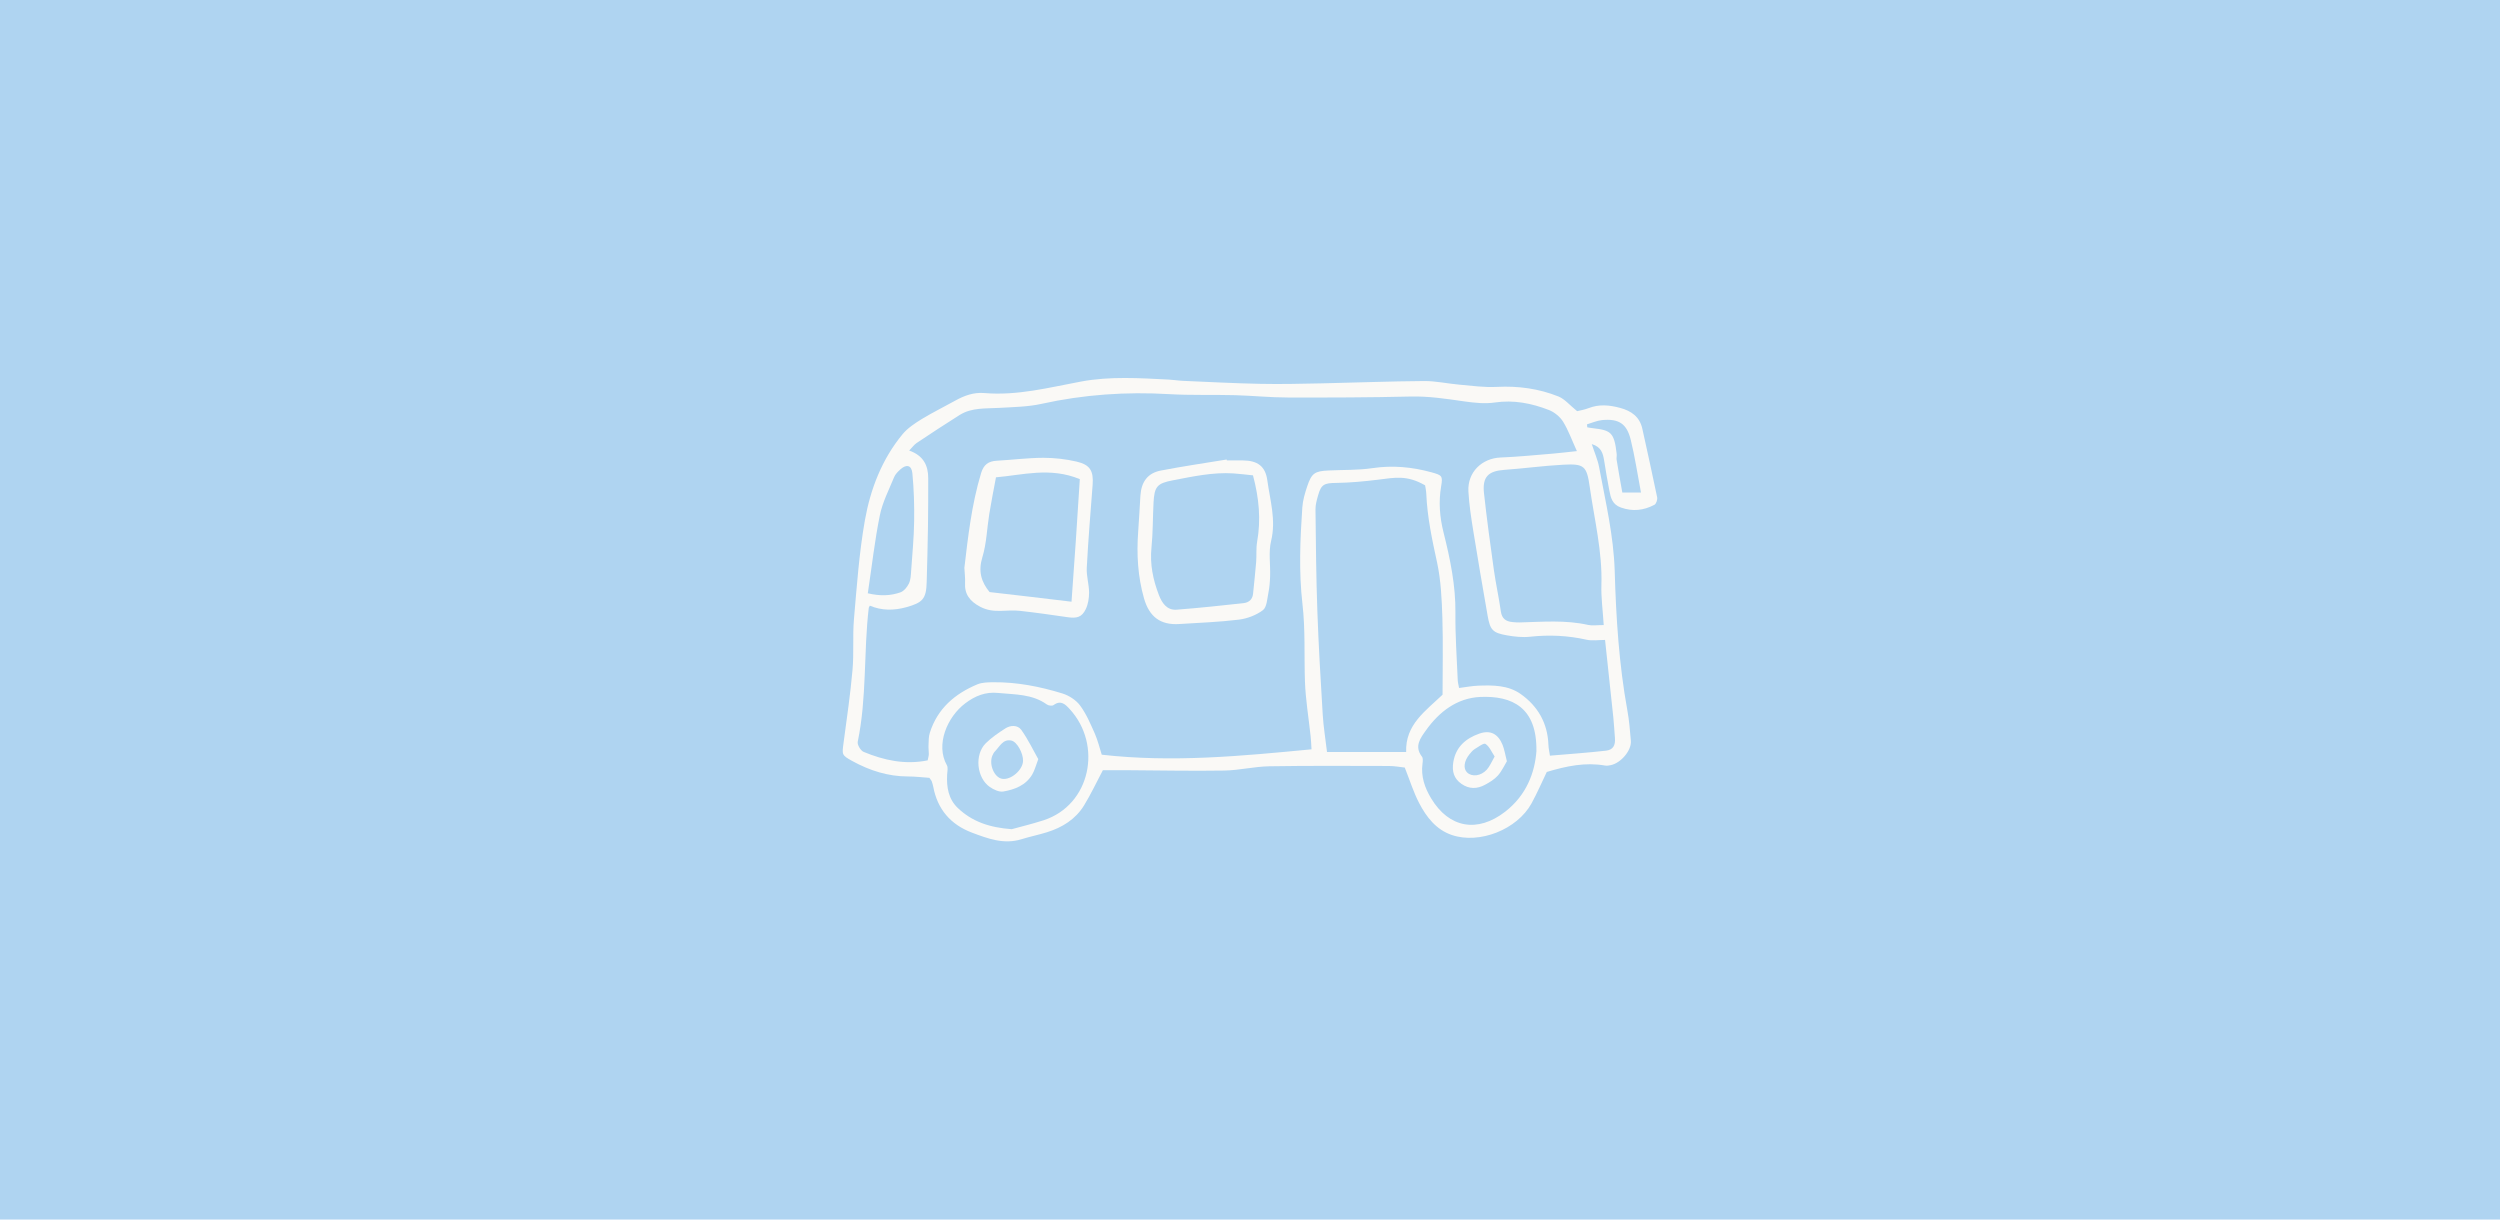 <?xml version="1.0" encoding="UTF-8"?><svg xmlns="http://www.w3.org/2000/svg" viewBox="0 0 410 200"><defs><style>.cls-1{fill:#faf9f6;}.cls-2{fill:#afd4f1;}</style></defs><g id="Lag_1"><rect class="cls-2" width="410" height="200"/></g><g id="Lag_2"><path class="cls-1" d="m152.37,127.56c-1.08-.07-2.26-.22-3.45-.22-3.28,0-6.3-.97-9.14-2.53-1.78-.98-1.69-1.05-1.43-3.04.53-3.95,1.11-7.91,1.46-11.88.25-2.78,0-5.6.24-8.38.47-5.41.85-10.85,1.79-16.18.91-5.12,2.79-10.02,6.18-14.12.84-1.01,2.02-1.79,3.16-2.49,1.77-1.08,3.64-1.99,5.45-3,1.5-.84,3.05-1.41,4.8-1.26,5.43.46,10.62-.91,15.88-1.89,4.75-.88,9.56-.56,14.36-.32.79.04,1.58.18,2.37.21,4.22.18,8.45.41,12.67.49,3.36.07,6.72-.01,10.08-.08,5.59-.12,11.18-.34,16.78-.38,1.9-.01,3.81.42,5.72.59,2.06.18,4.14.48,6.19.37,3.5-.18,6.88.28,10.1,1.57,1.04.42,1.84,1.42,3.07,2.41.39-.1,1.17-.22,1.89-.5,1.74-.68,3.45-.5,5.18-.03,1.82.49,3.19,1.46,3.62,3.41.82,3.74,1.66,7.48,2.43,11.24.08.38-.15,1.07-.44,1.23-1.75.93-3.56,1.15-5.51.45-1.43-.51-1.66-1.62-1.89-2.79-.33-1.64-.59-3.3-.86-4.96-.19-1.12-.45-2.18-2.02-2.65.45,1.4.97,2.55,1.2,3.77,1.05,5.65,2.38,11.22,2.56,17.04.22,7.65.7,15.32,2.08,22.89.3,1.64.43,3.31.57,4.97.13,1.55-1.61,3.62-3.28,3.98-.31.07-.65.12-.95.07-3.23-.57-6.34.08-9.56,1.05-.78,1.61-1.56,3.44-2.51,5.17-2.36,4.27-8.52,6.71-13.06,5.17-2.59-.88-4.17-2.95-5.36-5.23-.92-1.76-1.51-3.69-2.36-5.83-.75-.08-1.68-.26-2.61-.26-6.53-.01-13.07-.06-19.6.05-2.47.04-4.92.66-7.39.7-5.35.09-10.71-.03-16.06-.06-1.35,0-2.7,0-3.85,0-1.07,2.02-1.98,3.97-3.09,5.78-1.4,2.28-3.58,3.62-6.09,4.4-1.37.43-2.79.71-4.16,1.14-2.9.9-5.53-.1-8.16-1.09-3.49-1.33-5.63-3.83-6.32-7.52-.06-.31-.16-.62-.26-.92-.02-.07-.09-.13-.39-.55Zm62.72-4.65c-.05-.8-.07-1.5-.15-2.19-.32-3.01-.83-6.01-.93-9.02-.14-4.23.08-8.43-.41-12.68-.6-5.23-.38-10.54-.02-15.8.08-1.17.43-2.35.81-3.48.71-2.13,1.24-2.48,3.48-2.58,2.4-.12,4.82-.03,7.18-.38,3.32-.5,6.52-.2,9.72.68,1.71.47,1.87.58,1.58,2.28-.44,2.57-.24,5.06.39,7.58,1.09,4.34,2,8.71,1.95,13.24-.04,3.67.23,7.35.38,11.02.02.38.13.76.22,1.25,1.11-.14,2.13-.34,3.16-.38,2.41-.09,4.89-.08,6.93,1.36,2.82,1.99,4.43,4.78,4.56,8.32.02.61.17,1.22.25,1.8,3.18-.27,6.2-.48,9.2-.82,1.14-.13,1.56-.86,1.46-2.07-.09-1.11-.15-2.23-.26-3.34-.44-4.2-.89-8.39-1.36-12.75-1.1,0-2.09.17-3-.03-3.07-.69-6.13-.84-9.26-.5-1.25.14-2.57,0-3.81-.22-2.36-.41-2.78-.88-3.19-3.23-.81-4.64-1.61-9.29-2.36-13.95-.34-2.13-.67-4.27-.79-6.42-.17-3.15,2.2-5.45,5.3-5.57,2.87-.11,5.73-.41,8.6-.64,1.22-.1,2.44-.26,3.89-.41-.83-1.82-1.39-3.41-2.26-4.82-.51-.82-1.43-1.57-2.33-1.92-2.84-1.1-5.75-1.69-8.87-1.23-1.63.24-3.35.05-5-.18-2.92-.42-5.81-.87-8.8-.8-6.72.16-13.44.18-20.16.16-2.88,0-5.75-.3-8.62-.38-3.6-.1-7.21.04-10.8-.17-7.07-.42-14.04.06-20.96,1.59-2.24.5-4.6.52-6.9.66-2.23.14-4.52-.09-6.53,1.17-2.37,1.49-4.71,3.03-7.03,4.58-.43.28-.74.74-1.24,1.25,2.32.82,3.13,2.43,3.12,4.55,0,2.64,0,5.27-.04,7.91-.04,3.04-.13,6.07-.21,9.1-.07,2.78-.66,3.38-3.34,4.13-2.06.57-4.04.57-5.98-.25-.11.21-.17.28-.18.35-.86,7.3-.3,14.72-1.81,21.97-.1.49.48,1.46.97,1.66,3.35,1.39,6.82,2.14,10.5,1.39.08-.41.18-.71.19-1.02.01-.48-.08-.96-.05-1.43.03-.7,0-1.43.22-2.09,1.25-3.95,4.1-6.39,7.8-7.93.78-.32,1.72-.33,2.59-.34,3.87-.04,7.65.7,11.32,1.83,1.08.33,2.24,1.07,2.91,1.96,1.03,1.38,1.72,3.03,2.43,4.62.5,1.14.79,2.38,1.14,3.47,11.6,1.32,22.89.22,34.38-.88Zm18.62-43.32c-3-1.72-4.95-1.26-7.71-.92-2.28.28-4.59.5-6.88.53-1.9.02-2.44.22-2.94,2-.22.77-.45,1.57-.44,2.35.06,5.59.11,11.17.31,16.76.2,5.65.54,11.3.88,16.94.12,1.96.45,3.92.7,6.08h12.98c-.16-4.48,3.17-6.72,5.97-9.4,0-4.16.1-8.39-.03-12.61-.1-3.02-.23-6.1-.86-9.03-.82-3.76-1.62-7.49-1.78-11.34-.02-.47-.13-.94-.19-1.36Zm29.3,22.92c-.15-2.43-.44-4.49-.38-6.54.18-5.49-1.16-10.79-1.92-16.16-.48-3.4-.92-3.78-4.3-3.6-3.25.17-6.48.62-9.73.85-2.6.19-3.59,1.15-3.31,3.79.46,4.21,1.03,8.4,1.62,12.59.32,2.29.83,4.55,1.15,6.84.17,1.19.84,1.64,1.91,1.74.4.04.8.07,1.2.06,3.75-.1,7.5-.43,11.21.41.67.15,1.41.02,2.54.02Zm-97.06,33.47c1.36-.38,3.29-.84,5.18-1.45,7.75-2.51,9.7-12.36,4.31-18.23-.71-.77-1.45-1.55-2.65-.67-.23.17-.83.1-1.09-.09-2.43-1.75-5.27-1.62-8.04-1.9-2.07-.21-3.77.51-5.34,1.69-2.98,2.23-4.93,6.82-3.03,10.17.22.39.07,1.02.04,1.54-.11,2.06.21,4.01,1.76,5.48,2.29,2.18,5.11,3.2,8.86,3.47Zm86.02-12.83c.11-7.11-3.96-9.09-9.23-8.85-3.79.18-6.72,2.43-8.88,5.47-.86,1.21-1.99,2.62-.66,4.32.2.25.14.77.09,1.15-.28,2.09.37,3.96,1.41,5.68,2.94,4.9,7.63,5.71,12.16,2.19,3.48-2.7,4.86-6.4,5.12-9.97Zm-109.65-25.85c2.08.49,3.75.4,5.34-.15.57-.2,1.12-.86,1.4-1.45.3-.62.32-1.4.37-2.11.19-2.69.45-5.39.49-8.09.04-2.63-.04-5.27-.29-7.88-.13-1.35-.97-1.54-1.97-.64-.41.37-.84.8-1.04,1.3-.84,2.06-1.9,4.1-2.33,6.25-.84,4.12-1.3,8.32-1.97,12.76Zm117.95-27.71c.01.16.03.33.04.49.3.05.59.11.89.14,2.98.35,3.54.65,3.94,4.26.03.31-.07.65-.01.95.29,1.78.61,3.55.93,5.34h3.06c-.58-3.07-1-5.89-1.68-8.65-.65-2.65-1.96-3.48-4.68-3.23-.84.08-1.65.45-2.47.69Z"/><path class="cls-1" d="m158.16,93.11c.58-4.91,1.16-10.29,2.74-15.52.42-1.38,1.18-1.95,2.56-2.03,2.55-.14,5.1-.47,7.65-.48,1.82,0,3.67.21,5.44.62,2.26.52,2.81,1.56,2.64,3.83-.35,4.53-.72,9.06-.96,13.6-.07,1.33.37,2.69.38,4.04,0,.92-.15,1.92-.55,2.74-.64,1.32-1.46,1.53-2.97,1.31-2.6-.38-5.2-.75-7.8-1.04-1.02-.11-2.07-.04-3.1,0-1.21.04-2.31-.08-3.45-.68-1.68-.89-2.59-2.05-2.47-3.97.04-.63-.05-1.28-.11-2.41Zm18.93-14.53c-4.87-2.02-9.39-.67-13.75-.3-.4,2.16-.79,4.08-1.1,6.02-.38,2.36-.44,4.82-1.13,7.08-.7,2.28-.21,4.03,1.18,5.72,2.23.26,4.44.51,6.65.77,2.23.26,4.45.53,6.79.81.25-3.46.48-6.69.7-9.92.23-3.34.43-6.68.66-10.18Z"/><path class="cls-1" d="m201.22,75.51c.88,0,1.75,0,2.63,0,2.36.03,3.67.92,3.99,3.26.45,3.29,1.46,6.51.62,9.95-.44,1.81-.1,3.82-.16,5.73-.03.94-.1,1.9-.29,2.82-.2.98-.25,2.32-.9,2.8-1.09.82-2.56,1.38-3.93,1.55-3.24.4-6.52.51-9.78.72-3.08.2-4.91-1.18-5.78-4.2-1.02-3.58-1.23-7.22-.96-10.91.15-1.99.24-3.98.37-5.97.15-2.25,1.2-3.68,3.34-4.09,3.58-.69,7.2-1.22,10.8-1.81.01.05.03.1.04.15Zm4.28,2.45c-1.02-.1-2.1-.25-3.19-.32-3.38-.22-6.66.5-9.95,1.13-2.59.49-3.04,1.02-3.18,3.65-.13,2.47-.09,4.95-.34,7.41-.27,2.71.26,5.26,1.21,7.73.49,1.27,1.28,2.55,2.91,2.43,3.66-.28,7.31-.67,10.95-1.07.85-.09,1.49-.56,1.59-1.52.17-1.74.37-3.47.51-5.21.09-1.11-.03-2.25.16-3.34.64-3.61.32-7.14-.68-10.89Z"/><path class="cls-1" d="m170.28,124.49c-.4,1.05-.59,1.83-.98,2.5-1.05,1.8-2.87,2.49-4.77,2.82-.67.11-1.57-.31-2.19-.74-2.17-1.5-2.55-5.29-.69-7.16.94-.94,2.08-1.71,3.21-2.44.87-.56,2.03-.6,2.63.23,1.09,1.52,1.91,3.24,2.78,4.79Zm-2.5.3c.04-1.24-.99-3.15-1.92-3.34-1.37-.28-1.88.94-2.63,1.71-.22.22-.39.51-.5.8-.56,1.44.33,3.52,1.59,3.76,1.43.27,3.41-1.41,3.46-2.93Z"/><path class="cls-1" d="m247.12,124.86c-.41.67-.82,1.6-1.46,2.32-.57.64-1.36,1.12-2.13,1.53-1.28.7-2.6.72-3.84-.15-1.26-.87-1.59-2.06-1.35-3.56.41-2.53,2.07-3.91,4.28-4.69,1.81-.63,3.08.05,3.81,1.87.29.73.41,1.53.7,2.67Zm-2-.8c-.52-.78-.86-1.64-1.5-2.06-.28-.19-1.18.49-1.76.84-.33.2-.59.53-.85.84-.92,1.12-1.08,2.37-.39,3.02.78.74,2.24.59,3.21-.47.5-.55.79-1.3,1.29-2.16Z"/></g></svg>